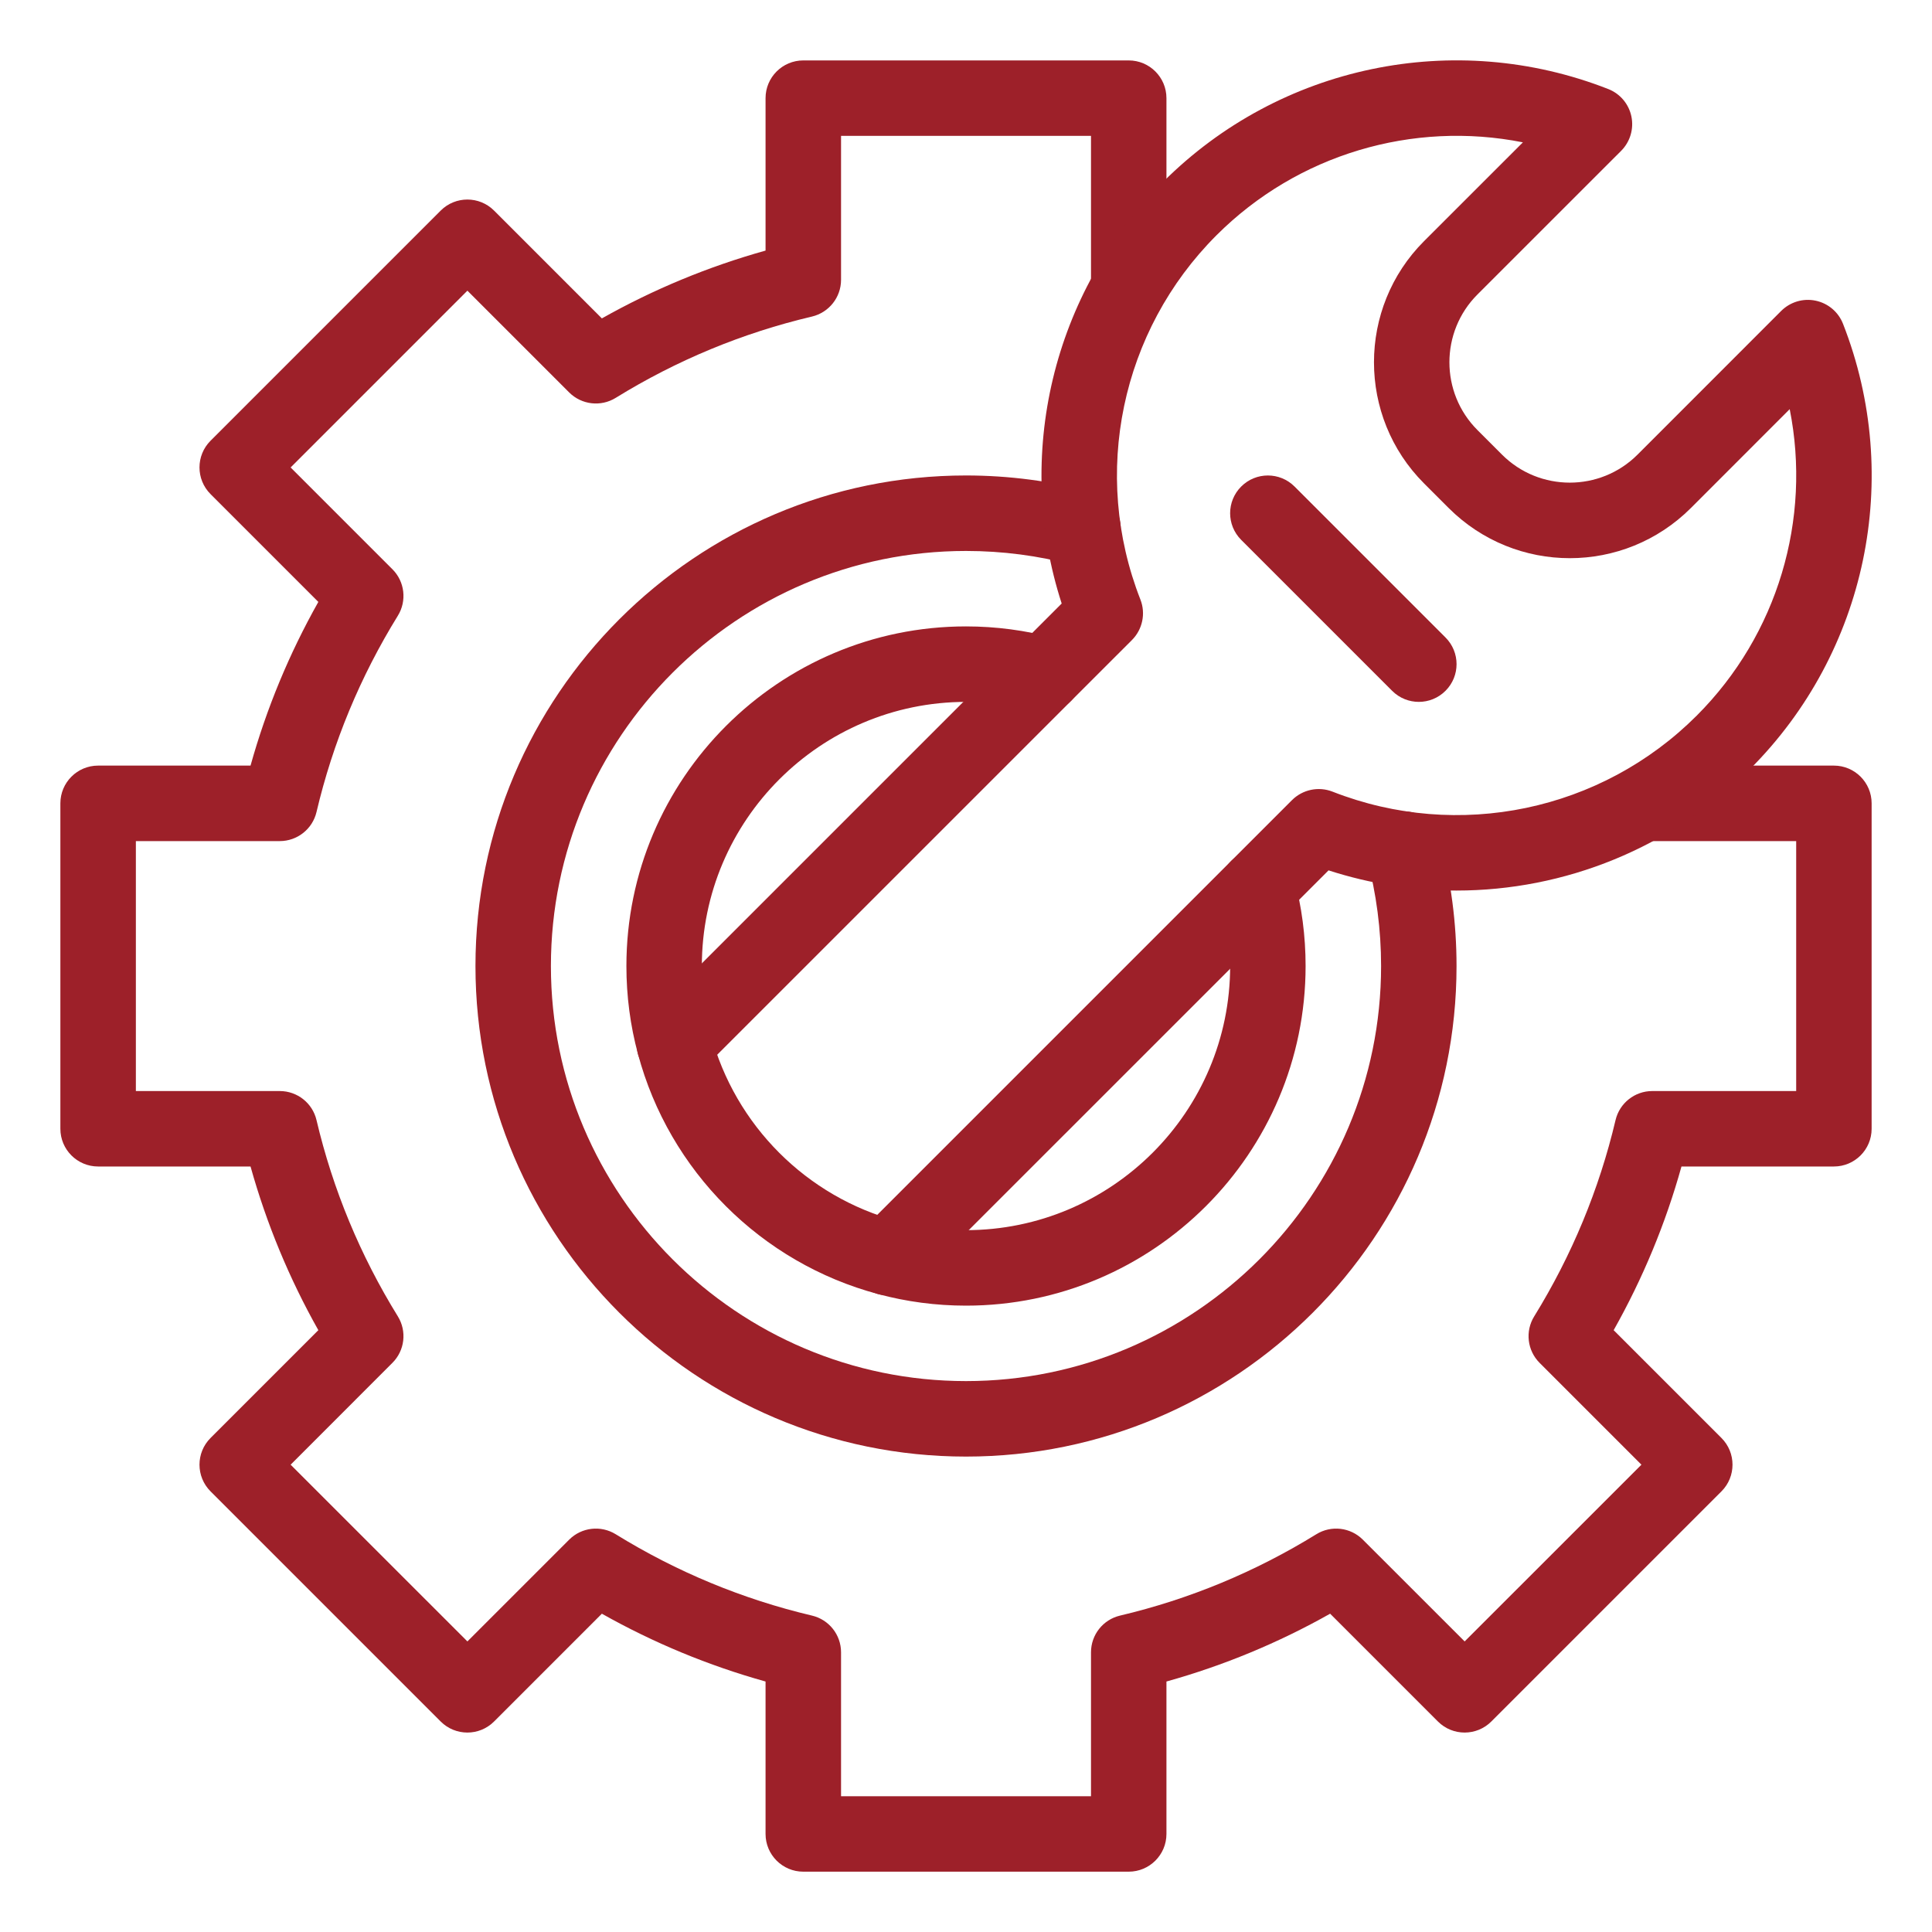 <svg width="40" height="40" viewBox="0 0 40 40" fill="none" xmlns="http://www.w3.org/2000/svg">
<path d="M23.369 38.751H16.631C16.2 38.751 15.85 38.401 15.85 37.97V34.814C14.668 34.484 13.533 34.014 12.461 33.41L10.229 35.642C9.924 35.947 9.429 35.947 9.124 35.642L4.359 30.877C4.054 30.572 4.054 30.077 4.359 29.772L6.591 27.54C5.987 26.468 5.517 25.332 5.187 24.151H2.031C1.6 24.151 1.25 23.801 1.25 23.37V16.632C1.25 16.201 1.6 15.851 2.031 15.851H5.187C5.517 14.669 5.987 13.534 6.591 12.462L4.359 10.23C4.054 9.925 4.054 9.43 4.359 9.125L9.124 4.36C9.429 4.055 9.924 4.055 10.229 4.36L12.461 6.592C13.533 5.988 14.669 5.518 15.85 5.188V2.032C15.85 1.601 16.2 1.251 16.631 1.251H23.369C23.8 1.251 24.15 1.601 24.15 2.032V5.793C24.15 6.225 23.8 6.574 23.369 6.574C22.937 6.574 22.588 6.225 22.588 5.793V2.813H17.413V5.793C17.413 6.156 17.163 6.47 16.811 6.554C15.375 6.892 14.008 7.459 12.748 8.237C12.439 8.428 12.041 8.381 11.784 8.125L9.677 6.018L6.017 9.678L8.124 11.785C8.381 12.041 8.427 12.44 8.237 12.748C7.458 14.009 6.891 15.376 6.553 16.812C6.47 17.164 6.155 17.414 5.792 17.414H2.813V22.589H5.792C6.155 22.589 6.47 22.838 6.553 23.191C6.891 24.626 7.458 25.993 8.237 27.254C8.427 27.562 8.381 27.961 8.124 28.217L6.017 30.325L9.677 33.984L11.784 31.877C12.04 31.621 12.439 31.574 12.748 31.765C14.008 32.543 15.375 33.11 16.811 33.449C17.163 33.532 17.413 33.846 17.413 34.209V37.189H22.588V34.209C22.588 33.846 22.837 33.532 23.19 33.449C24.625 33.11 25.992 32.543 27.253 31.765C27.561 31.574 27.96 31.621 28.216 31.877L30.324 33.984L33.984 30.325L31.876 28.217C31.62 27.961 31.573 27.562 31.764 27.254C32.542 25.993 33.109 24.626 33.448 23.191C33.531 22.838 33.846 22.589 34.208 22.589H37.188V17.414H34.208C33.776 17.414 33.427 17.064 33.427 16.632C33.427 16.201 33.776 15.851 34.208 15.851H37.969C38.4 15.851 38.75 16.201 38.75 16.632V23.37C38.75 23.801 38.4 24.151 37.969 24.151H34.813C34.484 25.333 34.013 26.468 33.409 27.54L35.641 29.772C35.946 30.077 35.946 30.572 35.641 30.877L30.876 35.642C30.571 35.947 30.076 35.947 29.771 35.642L27.539 33.41C26.467 34.014 25.332 34.484 24.15 34.814V37.97C24.15 38.401 23.8 38.751 23.369 38.751Z" fill="#9D2029"/>
<path d="M20 30.157C14.4 30.157 9.844 25.601 9.844 20C9.844 14.4 14.4 9.844 20 9.844C20.888 9.844 21.771 9.96 22.623 10.187C23.04 10.298 23.288 10.727 23.177 11.143C23.066 11.56 22.637 11.808 22.22 11.697C21.5 11.504 20.753 11.407 20 11.407C15.261 11.407 11.406 15.262 11.406 20.001C11.406 24.739 15.261 28.594 20 28.594C24.739 28.594 28.594 24.739 28.594 20.001C28.594 19.248 28.496 18.501 28.304 17.78C28.193 17.363 28.44 16.935 28.857 16.824C29.274 16.713 29.702 16.96 29.813 17.377C30.041 18.23 30.156 19.112 30.156 20.001C30.156 25.601 25.6 30.157 20 30.157Z" fill="#9D2029"/>
<path d="M18.382 26.819C18.183 26.819 17.983 26.743 17.83 26.59C17.525 26.285 17.525 25.791 17.83 25.485L26.75 16.565C26.97 16.346 27.299 16.277 27.588 16.39C30.192 17.411 33.152 16.793 35.129 14.816C36.808 13.137 37.507 10.748 37.054 8.471L35.009 10.517C33.622 11.903 31.379 11.903 29.992 10.517L29.484 10.009C28.101 8.626 28.101 6.375 29.484 4.992L31.53 2.947C29.253 2.494 26.864 3.193 25.185 4.872C23.208 6.849 22.59 9.809 23.611 12.413C23.724 12.702 23.655 13.031 23.436 13.251L14.515 22.171C14.21 22.476 13.716 22.476 13.41 22.171C13.105 21.866 13.105 21.371 13.41 21.066L21.981 12.495C20.99 9.437 21.787 6.061 24.08 3.767C26.497 1.351 30.114 0.596 33.296 1.843C33.542 1.939 33.722 2.152 33.776 2.41C33.83 2.668 33.75 2.936 33.564 3.123L30.589 6.097C29.815 6.871 29.815 8.13 30.589 8.904L31.097 9.412C31.871 10.186 33.13 10.186 33.904 9.412L36.878 6.437C37.065 6.251 37.332 6.171 37.59 6.225C37.849 6.279 38.062 6.459 38.158 6.705C39.405 9.887 38.65 13.504 36.234 15.921C34.591 17.563 32.393 18.438 30.154 18.438C29.267 18.439 28.374 18.301 27.506 18.02L18.935 26.59C18.782 26.743 18.582 26.819 18.382 26.819Z" fill="#9D2029"/>
<path d="M20 27.032C19.381 27.032 18.768 26.951 18.179 26.792C15.759 26.147 13.854 24.241 13.208 21.82C13.049 21.233 12.969 20.62 12.969 20C12.969 16.123 16.123 12.969 20 12.969C20.619 12.969 21.232 13.05 21.821 13.209C22.238 13.321 22.485 13.75 22.372 14.166C22.26 14.583 21.831 14.83 21.415 14.717C20.958 14.594 20.482 14.532 20 14.532C16.985 14.532 14.531 16.985 14.531 20C14.531 20.483 14.594 20.959 14.717 21.415C15.22 23.299 16.701 24.781 18.584 25.283C19.042 25.407 19.518 25.469 20 25.469C23.015 25.469 25.469 23.016 25.469 20C25.469 19.518 25.406 19.042 25.283 18.586C25.171 18.169 25.418 17.741 25.834 17.628C26.251 17.516 26.68 17.762 26.792 18.179C26.951 18.768 27.031 19.381 27.031 20C27.031 23.878 23.877 27.032 20 27.032Z" fill="#9D2029"/>
<path d="M28.823 14.303L25.698 11.178C25.392 10.873 25.392 10.378 25.698 10.073C26.003 9.768 26.497 9.768 26.802 10.073L29.927 13.198C30.233 13.503 30.233 13.998 29.927 14.303C29.622 14.608 29.128 14.608 28.823 14.303Z" fill="#9D2029"/>
</svg>
